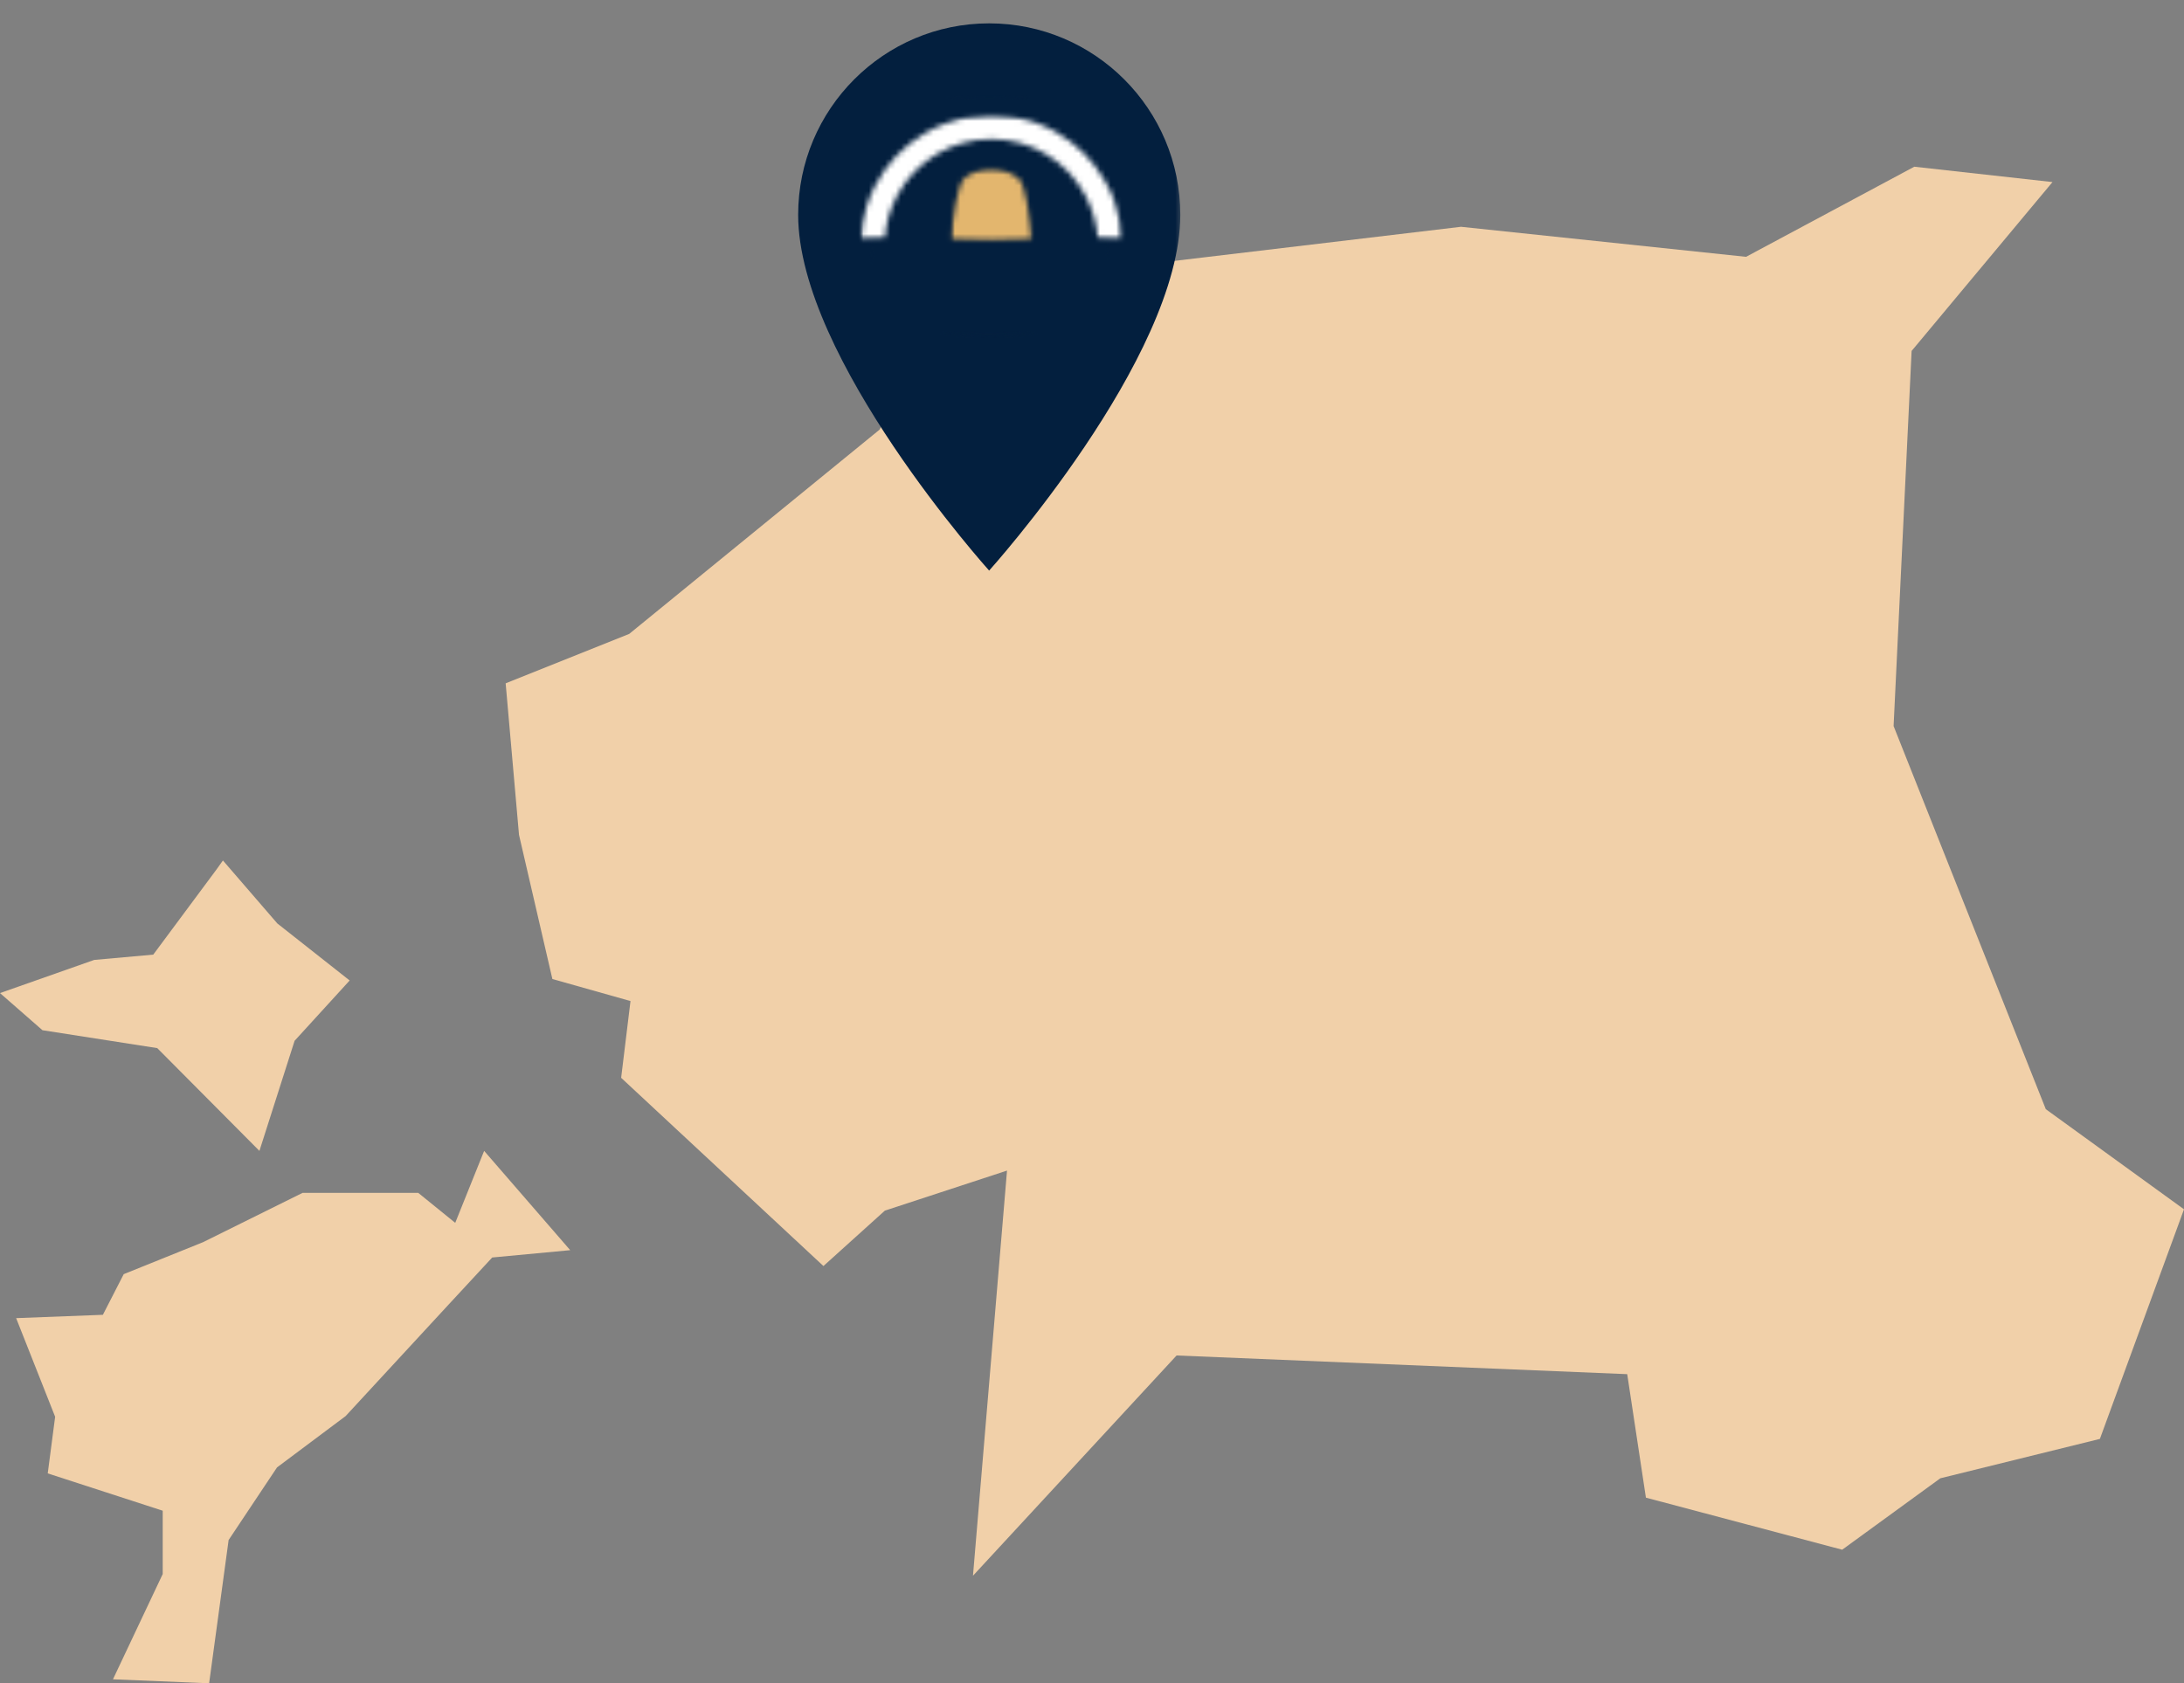 <svg width="406" height="313" viewBox="0 0 406 313" fill="none" xmlns="http://www.w3.org/2000/svg">
<rect x="0" y="0" width="406" height="313" fill="#808080" stroke="none"/>
<path fill-rule="evenodd" clip-rule="evenodd" d="M355.862 31L381.551 33.855L355.365 65.255L352.014 135.006L380.31 206.246L406 224.863L390.363 267.557L360.702 274.88L342.458 288.16L305.971 278.479L302.496 255.518L218.726 252.043L180.874 293L187.203 217.664L164.492 225.111L153.074 235.412L115.47 200.413L117.208 186.14L102.687 182.044L96.482 155.236L94 127.063L116.959 117.878L163.499 79.9L167.346 73.074L209.666 61.78L212.148 49.244L271.594 42.17L324.587 47.755L355.862 31Z" fill="#F1D0A9"/>
<path fill-rule="evenodd" clip-rule="evenodd" d="M41.442 160L40.209 161.726L28.491 177.507L17.514 178.493L0 184.658L7.894 191.562L29.232 194.89L48.226 214L54.763 193.534L65 182.315L51.556 171.712L41.442 160Z" fill="#F1D0A9"/>
<path fill-rule="evenodd" clip-rule="evenodd" d="M90 214L84.625 227.382L77.75 221.806H56.25L37.75 230.975L23 236.922L19.125 244.481L3 245.1L10.25 263.438L8.875 273.97L30.25 280.909V292.68L21 312.257L38.875 313L42.5 286.36L51.5 272.855L64.25 263.314L83.125 242.87L91.5 233.825L106 232.462L90 214Z" fill="#F1D0A9"/>
<mask id="mask0_135_2539" style="mask-type:luminance" maskUnits="userSpaceOnUse" x="146" y="0" width="74" height="111">
<path d="M146 0H219.657V110.309H146V0Z" fill="white"/>
</mask>
<g mask="url(#mask0_135_2539)">
<path d="M183.878 4.343C164.302 4.343 148.375 20.279 148.375 39.947C148.375 66.651 183.878 106.096 183.878 106.096C183.878 106.096 219.416 66.651 219.416 39.947C219.416 20.279 203.49 4.343 183.878 4.343ZM183.878 52.653C176.899 52.653 171.209 46.946 171.209 39.947C171.209 32.913 176.899 27.206 183.878 27.206C190.893 27.206 196.583 32.913 196.583 39.947C196.583 46.946 190.893 52.653 183.878 52.653Z" fill="#031F3E"/>
</g>
<mask id="mask1_135_2539" style="mask-type:luminance" maskUnits="userSpaceOnUse" x="161" y="17" width="46" height="46">
<path d="M161.349 17.716H206.392V62.797H161.349V17.716Z" fill="white"/>
</mask>
<g mask="url(#mask1_135_2539)">
<mask id="mask2_135_2539" style="mask-type:luminance" maskUnits="userSpaceOnUse" x="161" y="17" width="46" height="46">
<path d="M183.871 17.716C171.453 17.716 161.349 27.829 161.349 40.257C161.349 52.685 171.453 62.797 183.871 62.797C196.288 62.797 206.392 52.685 206.392 40.257C206.392 27.829 196.288 17.716 183.871 17.716Z" fill="white"/>
</mask>
<g mask="url(#mask2_135_2539)">
<path d="M161.349 17.716H206.392V62.797H161.349V17.716Z" fill="#031F3E"/>
</g>
</g>
<mask id="mask3_135_2539" style="mask-type:luminance" maskUnits="userSpaceOnUse" x="159" y="21" width="50" height="24">
<path d="M159.845 21.381H208.744V44.578H159.845V21.381Z" fill="white"/>
</mask>
<g mask="url(#mask3_135_2539)">
<mask id="mask4_135_2539" style="mask-type:luminance" maskUnits="userSpaceOnUse" x="159" y="21" width="50" height="24">
<path d="M208.551 44.539C207.085 44.462 205.581 44.423 204.077 44.346C203.885 41.567 203.075 38.788 201.725 36.279C198.254 29.834 191.583 25.858 184.294 25.858C177.005 25.858 170.334 29.834 166.824 36.279C165.475 38.788 164.665 41.529 164.472 44.346C162.968 44.423 161.503 44.462 159.999 44.539C160.114 42.455 160.461 40.409 161.078 38.479C161.117 38.286 161.194 38.132 161.271 37.939C161.387 37.553 161.503 37.167 161.657 36.82C161.734 36.627 161.811 36.434 161.888 36.279C161.965 36.086 162.043 35.893 162.12 35.739C162.274 35.392 162.428 35.083 162.582 34.736C164.703 30.567 167.943 27.132 171.876 24.816C172.185 24.623 172.493 24.469 172.802 24.314C173.11 24.121 173.419 23.967 173.727 23.813C173.92 23.735 174.113 23.658 174.267 23.581C174.807 23.311 175.347 23.118 175.887 22.925C176.504 22.693 177.16 22.462 177.815 22.307C178.008 22.23 178.201 22.192 178.432 22.114C178.779 22.037 179.088 21.96 179.435 21.883C179.666 21.844 179.936 21.806 180.206 21.767C181.247 21.574 182.289 21.458 183.368 21.42C183.677 21.42 183.986 21.42 184.294 21.42C184.603 21.42 184.911 21.42 185.181 21.42C185.759 21.458 186.338 21.497 186.955 21.574C187.109 21.574 187.225 21.574 187.379 21.613C187.572 21.651 187.803 21.69 187.996 21.69C188.15 21.728 188.343 21.767 188.497 21.767C188.922 21.844 189.346 21.921 189.77 22.037C189.963 22.076 190.117 22.114 190.271 22.153C190.387 22.192 190.464 22.192 190.58 22.23C190.888 22.307 191.158 22.385 191.467 22.462C191.891 22.616 192.277 22.732 192.701 22.886C193.048 23.002 193.395 23.157 193.742 23.311C193.781 23.311 193.819 23.349 193.858 23.349C194.128 23.465 194.359 23.581 194.591 23.697C194.861 23.813 195.092 23.928 195.323 24.044C195.4 24.121 195.516 24.16 195.632 24.199C195.94 24.353 196.249 24.546 196.519 24.7C200.144 26.785 203.229 29.834 205.35 33.578C205.736 34.272 206.121 34.967 206.468 35.7C206.545 35.893 206.623 36.086 206.7 36.241C206.777 36.434 206.854 36.627 206.931 36.82C207.047 37.167 207.201 37.553 207.317 37.939C208.049 40.023 208.474 42.223 208.551 44.539Z" fill="white"/>
</mask>
<g mask="url(#mask4_135_2539)">
<path d="M156.335 17.714H212.215V48.437H156.335V17.714Z" fill="white"/>
</g>
</g>
<mask id="mask5_135_2539" style="mask-type:luminance" maskUnits="userSpaceOnUse" x="176" y="31" width="16" height="14">
<path d="M176.659 31.263H191.93V44.849H176.659V31.263Z" fill="white"/>
</mask>
<g mask="url(#mask5_135_2539)">
<mask id="mask6_135_2539" style="mask-type:luminance" maskUnits="userSpaceOnUse" x="176" y="31" width="16" height="14">
<path d="M191.891 44.579C186.839 44.772 186.801 44.772 184.256 44.772C181.672 44.772 181.633 44.772 176.659 44.579C177.044 40.681 178.008 34.197 179.319 33.116C180.669 32.035 182.366 31.379 184.256 31.379C186.261 31.379 188.074 32.112 189.462 33.347C190.619 34.389 191.506 40.758 191.891 44.579Z" fill="white"/>
</mask>
<g mask="url(#mask6_135_2539)">
<path d="M156.336 17.716H212.215V48.439H156.336V17.716Z" fill="#E3B66E"/>
</g>
</g>
</svg>
